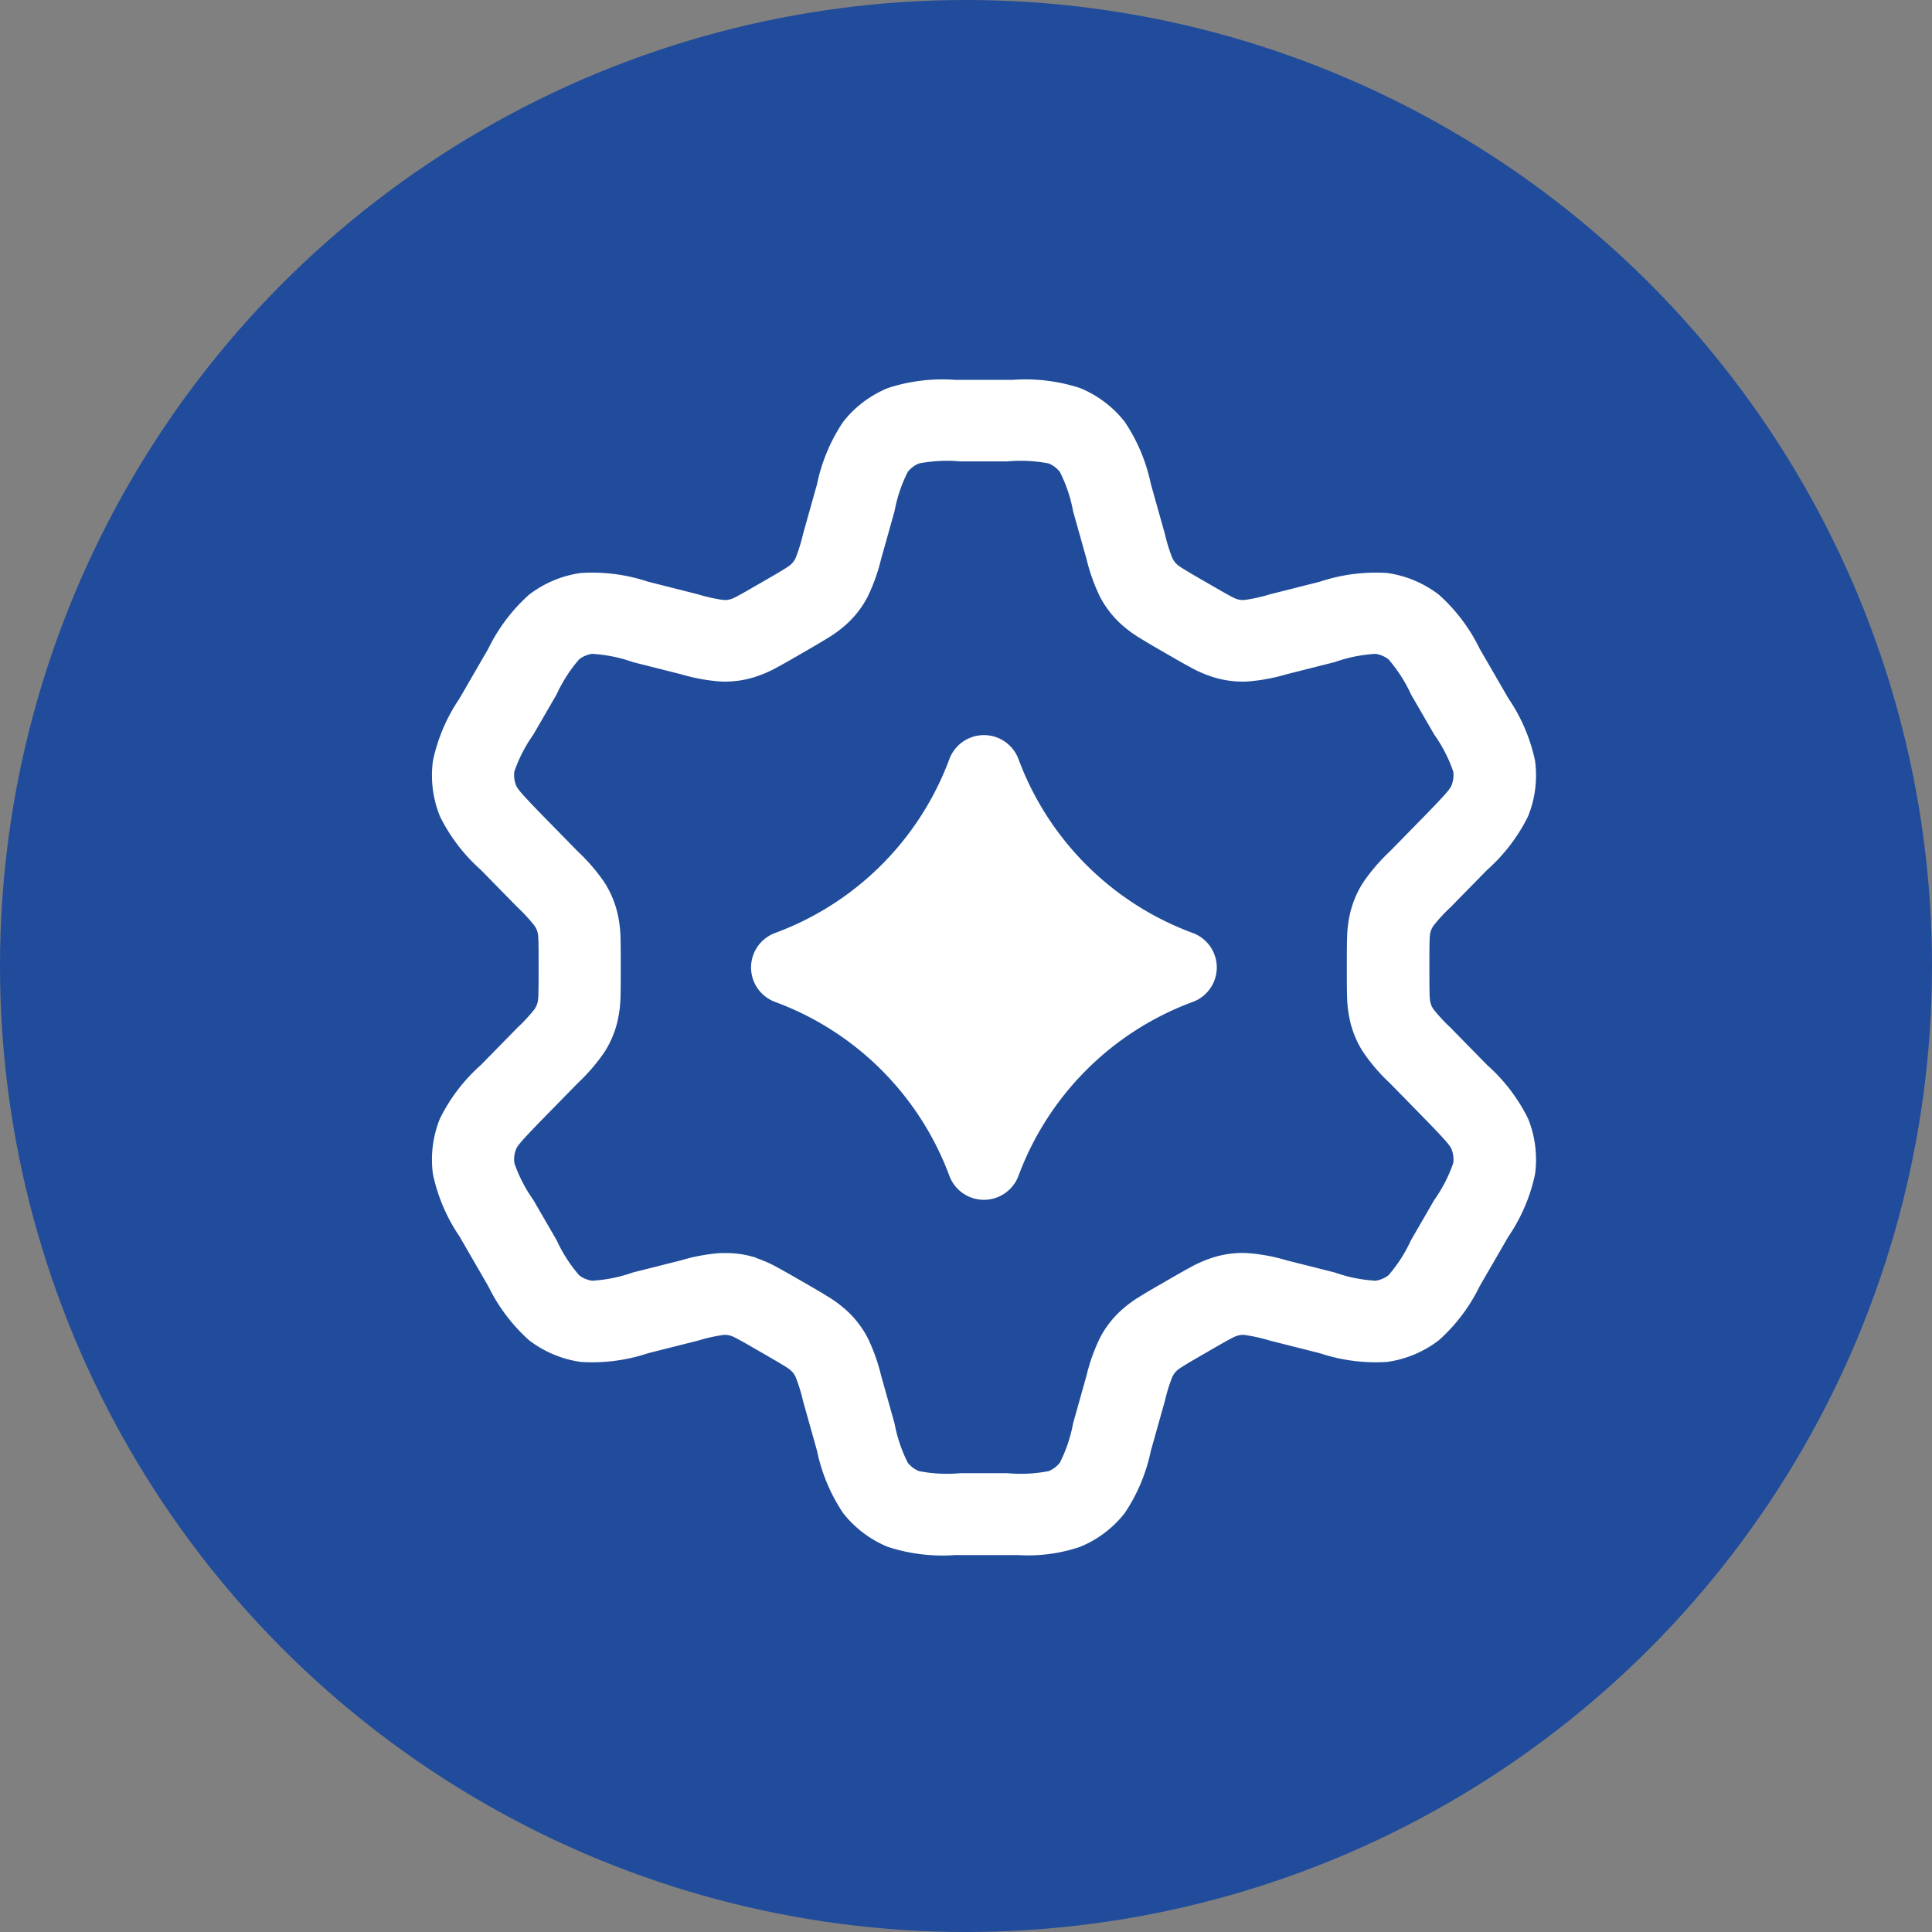 <svg xmlns="http://www.w3.org/2000/svg" width="77.4" height="77.4" viewBox="0 0 77.4 77.4">
  <rect x="0" y="0" width="77.4" height="77.4" fill="#808080" stroke="none"/>
  <g id="Picto" transform="translate(-2754.8 -463.8)">
    <circle id="Ellipse_1" data-name="Ellipse 1" cx="38.7" cy="38.7" r="38.7" transform="translate(2754.8 463.8)" fill="#204c9b"/>
    <path id="Forme_20" data-name="Forme 20" d="M2795.378,526.1h-2.32a7.054,7.054,0,0,1-2.686-.328,4.392,4.392,0,0,1-1.794-1.354,7.027,7.027,0,0,1-1.045-2.49c-.02-.072-.04-.143-.06-.216l-.5-1.78a6.791,6.791,0,0,0-.3-.971,1.275,1.275,0,0,0-.094-.156,1.305,1.305,0,0,0-.127-.129v0a2.465,2.465,0,0,0-.254-.169c-.206-.128-.488-.291-.906-.532s-.69-.4-.9-.512a2.622,2.622,0,0,0-.271-.134h0a1.178,1.178,0,0,0-.176-.046,1.045,1.045,0,0,0-.181,0,6.624,6.624,0,0,0-1,.225l-1.8.454-.217.056a7.072,7.072,0,0,1-2.684.343,4.405,4.405,0,0,1-2.073-.873,7.045,7.045,0,0,1-1.627-2.157l-.112-.194-.935-1.617c-.038-.065-.075-.129-.112-.193a7.016,7.016,0,0,1-1.059-2.484,4.372,4.372,0,0,1,.279-2.228,7.031,7.031,0,0,1,1.639-2.147l.157-.16,1.3-1.327a6.935,6.935,0,0,0,.695-.751,1.133,1.133,0,0,0,.086-.158,1.081,1.081,0,0,0,.049-.174v0a2.557,2.557,0,0,0,.02-.3c.007-.24.008-.561.008-1.04s0-.8-.008-1.04a2.529,2.529,0,0,0-.02-.3h0a1.017,1.017,0,0,0-.049-.173,1.058,1.058,0,0,0-.086-.158,6.942,6.942,0,0,0-.695-.751l-1.3-1.327-.157-.16a7.031,7.031,0,0,1-1.639-2.147,4.368,4.368,0,0,1-.279-2.227,7.02,7.02,0,0,1,1.059-2.485c.037-.065.075-.129.112-.193l.935-1.617.112-.194a7.055,7.055,0,0,1,1.627-2.157,4.405,4.405,0,0,1,2.073-.873,7.071,7.071,0,0,1,2.684.343l.217.056,1.8.455a6.553,6.553,0,0,0,1,.224,1.054,1.054,0,0,0,.182,0,1.094,1.094,0,0,0,.176-.046h0a2.68,2.68,0,0,0,.271-.133c.21-.114.488-.274.9-.513s.7-.4.906-.532a2.647,2.647,0,0,0,.254-.169v0a1.305,1.305,0,0,0,.127-.129,1.187,1.187,0,0,0,.094-.156,6.789,6.789,0,0,0,.3-.971l.5-1.78c.021-.073.041-.144.06-.216a7.016,7.016,0,0,1,1.045-2.489,4.387,4.387,0,0,1,1.794-1.355,7.054,7.054,0,0,1,2.686-.328h2.32a7.06,7.06,0,0,1,2.687.328,4.379,4.379,0,0,1,1.794,1.355,7.016,7.016,0,0,1,1.045,2.489c.021.072.041.143.061.216l.5,1.78a6.8,6.8,0,0,0,.3.971,1.4,1.4,0,0,0,.094.156,1.366,1.366,0,0,0,.127.129v0a2.817,2.817,0,0,0,.255.169c.206.128.487.291.905.532s.691.4.9.513a2.632,2.632,0,0,0,.27.133h0a1.077,1.077,0,0,0,.176.046,1.059,1.059,0,0,0,.182,0,6.56,6.56,0,0,0,1-.224l1.8-.455.218-.056a7.068,7.068,0,0,1,2.684-.343,4.406,4.406,0,0,1,2.073.873,7.024,7.024,0,0,1,1.627,2.157c.037.065.074.13.112.194l.936,1.617c.037.065.075.129.113.193a7.02,7.02,0,0,1,1.059,2.485,4.371,4.371,0,0,1-.279,2.227,7.047,7.047,0,0,1-1.639,2.147l-.157.16-1.3,1.327a6.835,6.835,0,0,0-.695.751,1.029,1.029,0,0,0-.087.158,1.1,1.1,0,0,0-.048.173,2.659,2.659,0,0,0-.02.3c-.007.239-.007.561-.007,1.04s0,.8.007,1.04a2.579,2.579,0,0,0,.02.3h0a1.17,1.17,0,0,0,.048.174,1.1,1.1,0,0,0,.087.158,6.828,6.828,0,0,0,.695.751l1.3,1.327.157.16a7.047,7.047,0,0,1,1.639,2.147,4.375,4.375,0,0,1,.279,2.228,7.016,7.016,0,0,1-1.059,2.484c-.038.065-.076.129-.113.193l-.936,1.617-.112.194a7.014,7.014,0,0,1-1.627,2.157,4.406,4.406,0,0,1-2.073.873,7.068,7.068,0,0,1-2.684-.343l-.218-.056-1.8-.454a6.673,6.673,0,0,0-1-.225,1.059,1.059,0,0,0-.182,0,1.218,1.218,0,0,0-.176.046h0a2.622,2.622,0,0,0-.271.134c-.21.113-.488.273-.9.512s-.7.4-.905.532a2.817,2.817,0,0,0-.255.169v0a1.366,1.366,0,0,0-.127.129,1.524,1.524,0,0,0-.094.156,6.8,6.8,0,0,0-.3.971l-.5,1.78c-.021.073-.041.144-.061.216a7.027,7.027,0,0,1-1.045,2.49,4.384,4.384,0,0,1-1.794,1.354,6.516,6.516,0,0,1-2.475.328Zm-10.279-11.9a4.942,4.942,0,0,1,.847.376c.261.14.583.326.968.547l.046.027c.39.225.715.413.968.57a4.907,4.907,0,0,1,.751.547,3.95,3.95,0,0,1,.883,1.134,7.418,7.418,0,0,1,.537,1.508l.038.134.5,1.781a5.848,5.848,0,0,0,.53,1.574,1.1,1.1,0,0,0,.449.338,5.847,5.847,0,0,0,1.662.082h1.872a5.85,5.85,0,0,0,1.662-.082,1.1,1.1,0,0,0,.448-.338,5.813,5.813,0,0,0,.53-1.574l.5-1.781.038-.134a7.432,7.432,0,0,1,.537-1.508,3.963,3.963,0,0,1,.883-1.134,4.943,4.943,0,0,1,.751-.547c.254-.157.579-.345.968-.57l.047-.027c.384-.221.706-.407.967-.547a4.959,4.959,0,0,1,.847-.376,3.974,3.974,0,0,1,1.43-.2,7.444,7.444,0,0,1,1.582.29l.136.035,1.8.454a5.868,5.868,0,0,0,1.632.329,1.1,1.1,0,0,0,.517-.219,5.82,5.82,0,0,0,.9-1.4l.935-1.617a5.814,5.814,0,0,0,.76-1.477,1.1,1.1,0,0,0-.069-.557c-.051-.127-.167-.288-1.1-1.245l-1.3-1.328-.1-.1a7.435,7.435,0,0,1-1.045-1.224,3.957,3.957,0,0,1-.54-1.326,4.856,4.856,0,0,1-.1-.922c-.009-.3-.009-.67-.009-1.116v-.052c0-.445,0-.819.009-1.116a4.872,4.872,0,0,1,.1-.922,3.973,3.973,0,0,1,.54-1.326,7.473,7.473,0,0,1,1.045-1.224l.1-.1,1.3-1.327c.934-.957,1.049-1.118,1.1-1.245a1.1,1.1,0,0,0,.069-.557,5.814,5.814,0,0,0-.76-1.477l-.935-1.617a5.82,5.82,0,0,0-.9-1.4,1.1,1.1,0,0,0-.517-.219,5.914,5.914,0,0,0-1.632.329l-1.8.455-.136.034a7.439,7.439,0,0,1-1.582.29,3.975,3.975,0,0,1-1.43-.2,4.894,4.894,0,0,1-.847-.376c-.261-.14-.582-.325-.968-.547l-.045-.027c-.39-.225-.716-.413-.969-.571a4.877,4.877,0,0,1-.751-.546,3.963,3.963,0,0,1-.883-1.134,7.434,7.434,0,0,1-.537-1.508l-.038-.134-.5-1.781a5.814,5.814,0,0,0-.53-1.574,1.1,1.1,0,0,0-.448-.338,5.9,5.9,0,0,0-1.662-.082h-1.872a5.893,5.893,0,0,0-1.662.082,1.1,1.1,0,0,0-.449.338,5.849,5.849,0,0,0-.53,1.574l-.5,1.781-.038.134a7.419,7.419,0,0,1-.537,1.508,3.951,3.951,0,0,1-.883,1.134,4.842,4.842,0,0,1-.751.546c-.254.158-.579.346-.968.571l-.046.027c-.384.221-.707.407-.968.547a4.91,4.91,0,0,1-.847.376,3.969,3.969,0,0,1-1.429.2,7.45,7.45,0,0,1-1.583-.29l-.136-.034-1.8-.455a5.912,5.912,0,0,0-1.631-.329,1.1,1.1,0,0,0-.518.219,5.865,5.865,0,0,0-.9,1.4l-.936,1.617a5.848,5.848,0,0,0-.76,1.477,1.1,1.1,0,0,0,.07.557c.052.127.167.288,1.1,1.245l1.3,1.327.1.1a7.545,7.545,0,0,1,1.045,1.224,3.971,3.971,0,0,1,.539,1.326,4.872,4.872,0,0,1,.1.922c.009.3.009.67.009,1.116v.052c0,.446,0,.819-.009,1.116a4.856,4.856,0,0,1-.1.922,3.956,3.956,0,0,1-.539,1.326,7.507,7.507,0,0,1-1.045,1.224l-.1.1-1.3,1.328c-.934.957-1.049,1.118-1.1,1.245a1.1,1.1,0,0,0-.07.557,5.848,5.848,0,0,0,.76,1.477l.936,1.617a5.865,5.865,0,0,0,.9,1.4,1.094,1.094,0,0,0,.518.219,5.866,5.866,0,0,0,1.631-.329l1.8-.454.137-.035a7.427,7.427,0,0,1,1.582-.29l.163,0A3.907,3.907,0,0,1,2785.1,514.191Zm7.734-3.295a11.8,11.8,0,0,0-6.98-6.965,1.472,1.472,0,0,1,0-2.763,11.8,11.8,0,0,0,6.98-6.965,1.478,1.478,0,0,1,2.77,0,11.8,11.8,0,0,0,6.98,6.965,1.472,1.472,0,0,1,0,2.763,11.8,11.8,0,0,0-6.98,6.965,1.478,1.478,0,0,1-2.77,0Z" fill="#fff"/>
  </g>
</svg>
